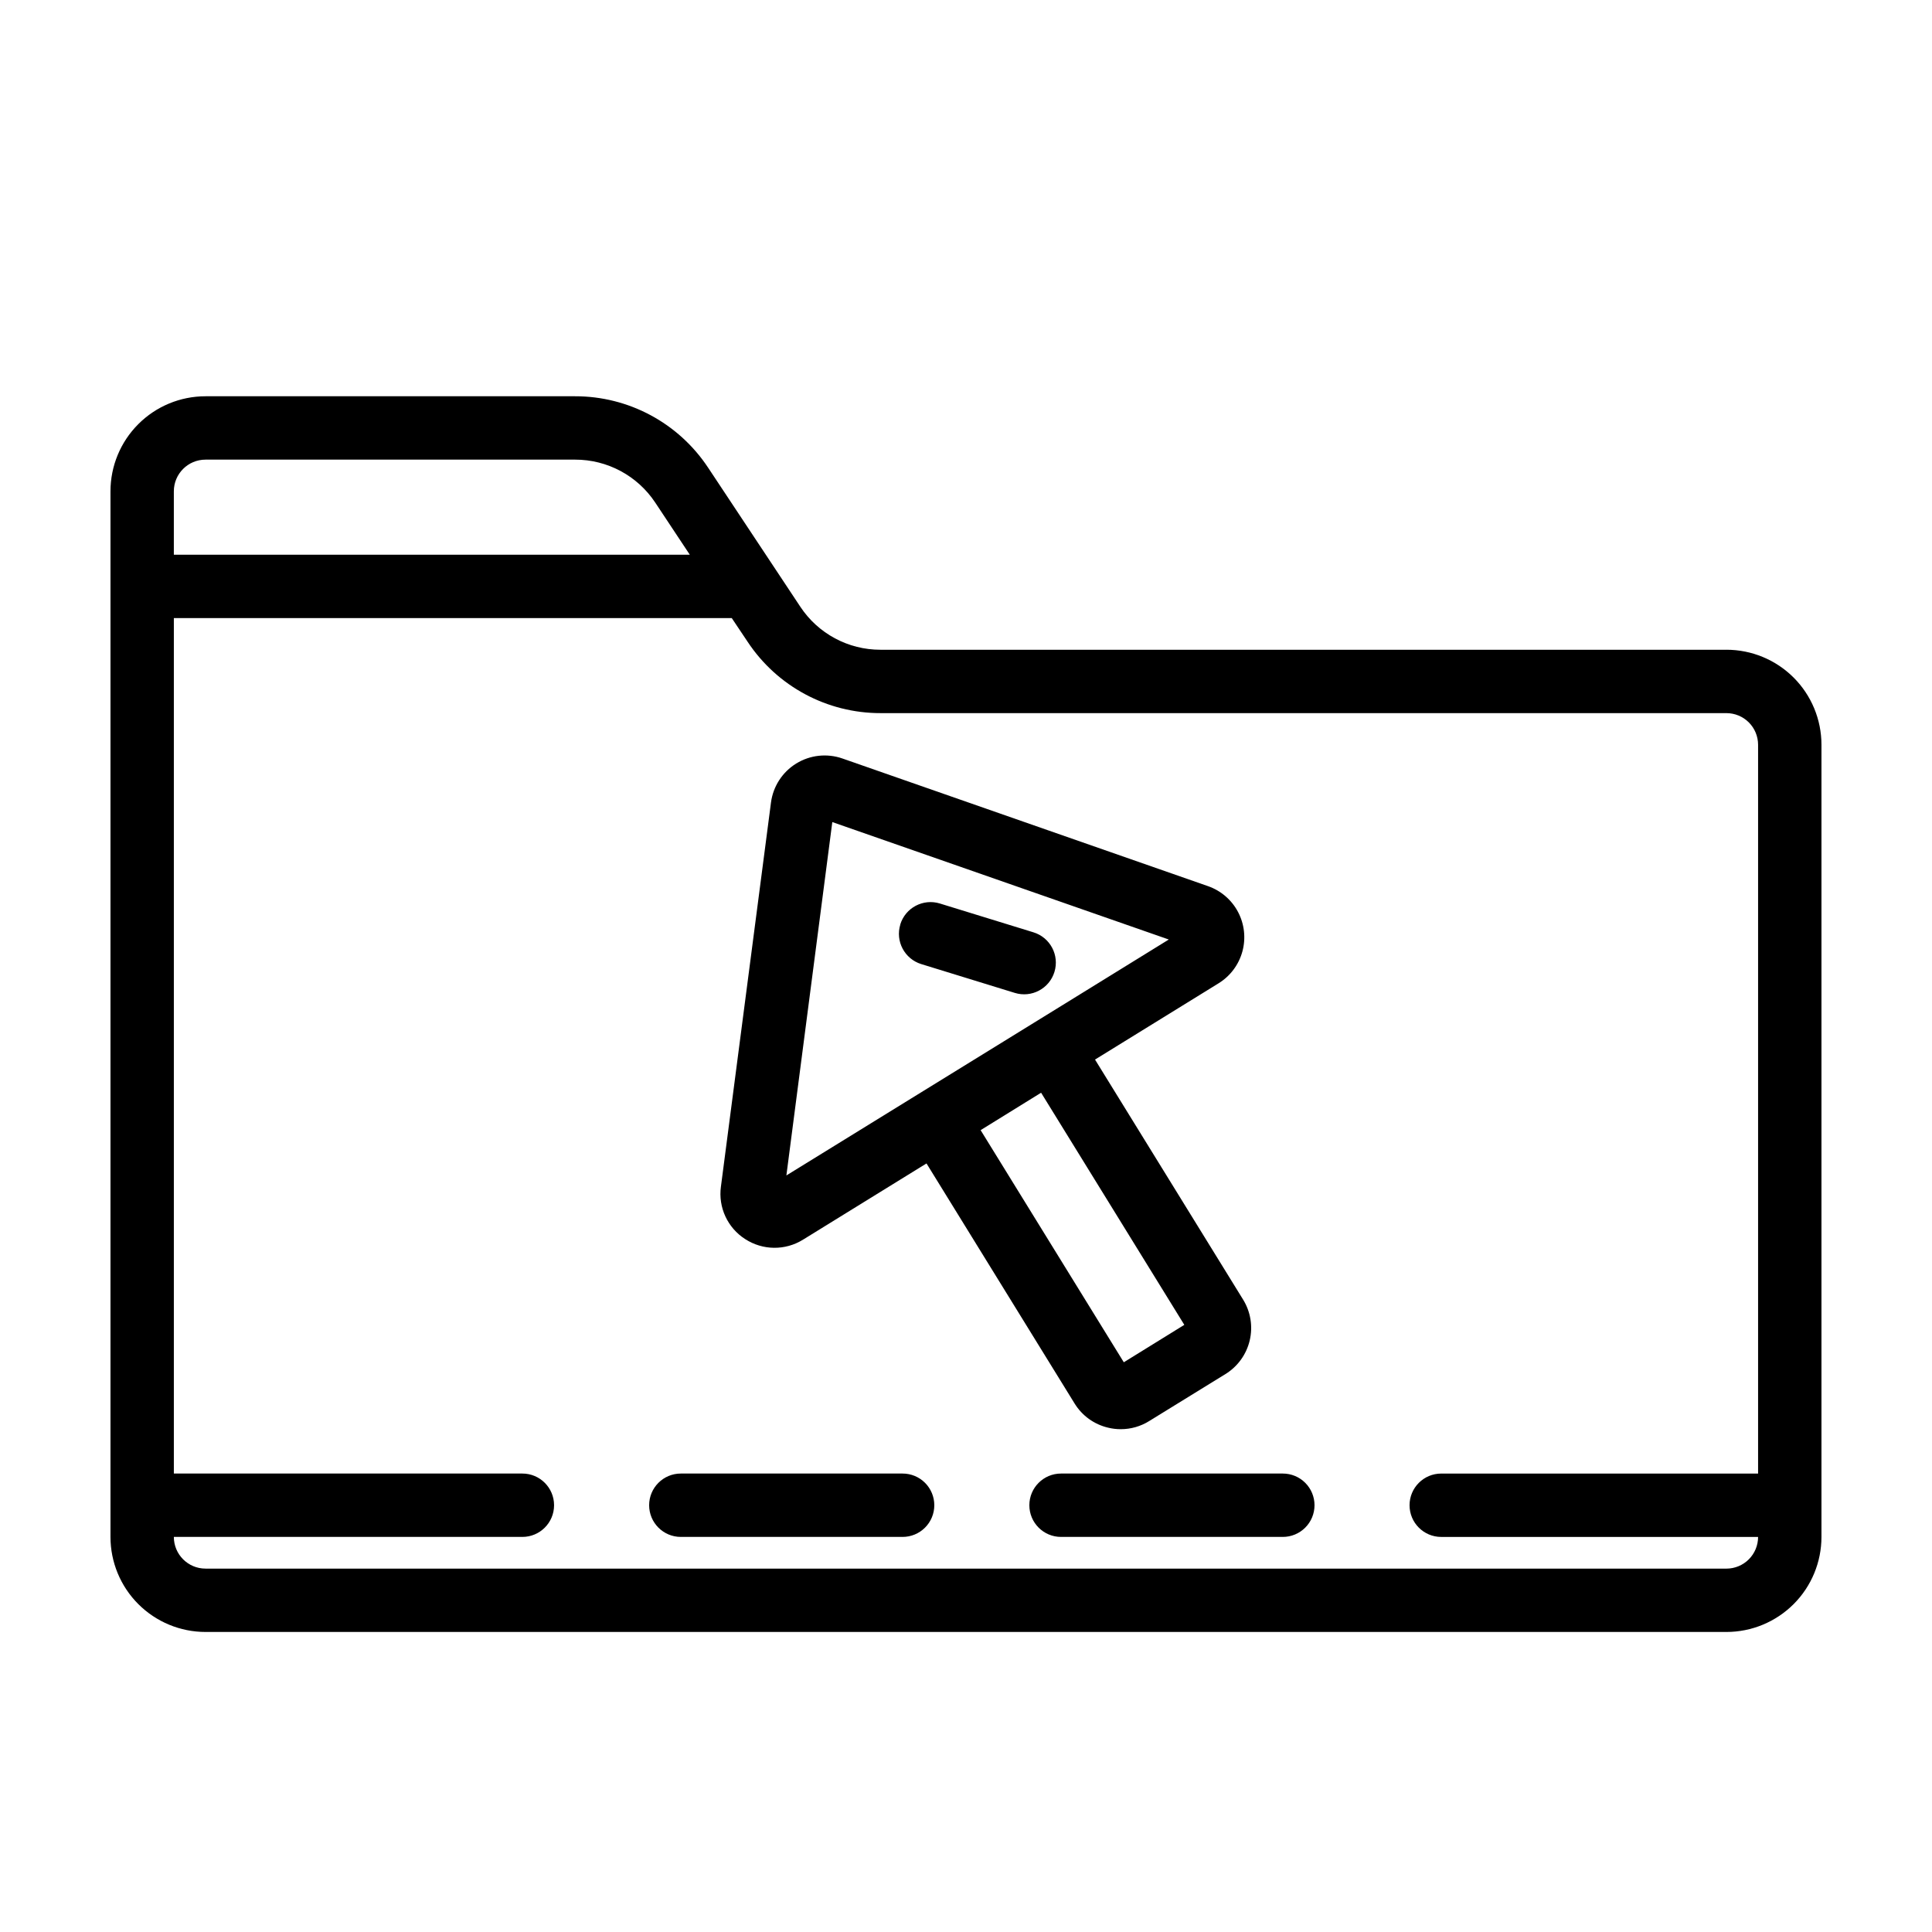 <?xml version="1.0" encoding="UTF-8"?>
<!-- Uploaded to: SVG Find, www.svgrepo.com, Generator: SVG Find Mixer Tools -->
<svg fill="#000000" width="800px" height="800px" version="1.1" viewBox="144 144 512 512" xmlns="http://www.w3.org/2000/svg">
 <path d="m601.52 316.19h-224.2c-8.547 0.008-16.527-4.281-21.238-11.414l-24.434-36.855v0.004c-7.828-11.832-21.078-18.938-35.266-18.91h-97.914c-6.684 0-13.09 2.652-17.812 7.379-4.727 4.723-7.379 11.129-7.379 17.812v277.09c0 6.68 2.652 13.09 7.379 17.812 4.723 4.723 11.129 7.379 17.812 7.379h403.05c6.68 0 13.086-2.656 17.812-7.379 4.723-4.723 7.375-11.133 7.375-17.812v-209.92c0-6.68-2.652-13.086-7.375-17.812-4.727-4.723-11.133-7.375-17.812-7.375zm-403.05-50.383h97.938c8.547-0.012 16.527 4.269 21.246 11.395l9.145 13.797h-136.73v-16.793c0-4.641 3.758-8.398 8.398-8.398zm403.05 293.89h-403.05c-4.641 0-8.398-3.762-8.398-8.398h92.363c4.641 0 8.398-3.758 8.398-8.398 0-4.637-3.758-8.395-8.398-8.395h-92.363v-226.71h147.85l4.199 6.273c7.824 11.836 21.074 18.945 35.266 18.918h224.13c2.227 0 4.363 0.883 5.938 2.457 1.574 1.574 2.457 3.711 2.457 5.938v193.13h-83.969c-4.637 0-8.395 3.758-8.395 8.395 0 4.641 3.758 8.398 8.395 8.398h83.969c0 2.227-0.883 4.363-2.457 5.938-1.574 1.574-3.711 2.461-5.938 2.461zm-209.92-16.793v-0.004c0 2.231-0.883 4.363-2.461 5.938-1.574 1.578-3.707 2.461-5.938 2.461h-58.777c-4.637 0-8.395-3.758-8.395-8.398 0-4.637 3.758-8.395 8.395-8.395h58.777c2.231 0 4.363 0.883 5.938 2.457 1.578 1.578 2.461 3.711 2.461 5.938zm100.76 0v-0.004c0 2.231-0.883 4.363-2.461 5.938-1.574 1.578-3.707 2.461-5.938 2.461h-58.777c-4.637 0-8.395-3.758-8.395-8.398 0-4.637 3.758-8.395 8.395-8.395h58.777c2.231 0 4.363 0.883 5.938 2.457 1.578 1.578 2.461 3.711 2.461 5.938zm-150.88-70.535c4.641 3.019 10.605 3.082 15.309 0.168l31.066-19.18 1.68-1.031 39.238 63.605c1.992 3.246 5.199 5.562 8.91 6.422 1.098 0.27 2.227 0.402 3.359 0.395 2.648 0 5.246-0.746 7.496-2.148l20.219-12.461h0.004c3.234-1.996 5.547-5.195 6.422-8.898 0.879-3.699 0.25-7.598-1.746-10.832l-39.246-63.613 32.746-20.211v-0.004c3.094-1.906 5.344-4.914 6.305-8.418 0.957-3.504 0.551-7.238-1.137-10.457-1.688-3.215-4.535-5.668-7.965-6.867l-96.891-33.832c-4.074-1.422-8.574-0.93-12.25 1.336-3.672 2.269-6.129 6.07-6.684 10.352l-13.266 101.78c-0.746 5.492 1.762 10.914 6.43 13.898zm100.34 32.648-37.945-61.516 16.027-9.918 37.953 61.516zm-77.25-143.16 89.172 31.125-28.355 17.508-72.988 45.016zm18.012 27.137h-0.004c1.363-4.43 6.059-6.918 10.488-5.559l24.812 7.641c4.434 1.363 6.922 6.062 5.559 10.496-1.363 4.434-6.062 6.922-10.496 5.559l-24.812-7.641c-4.422-1.375-6.898-6.07-5.531-10.496z"/>
</svg>